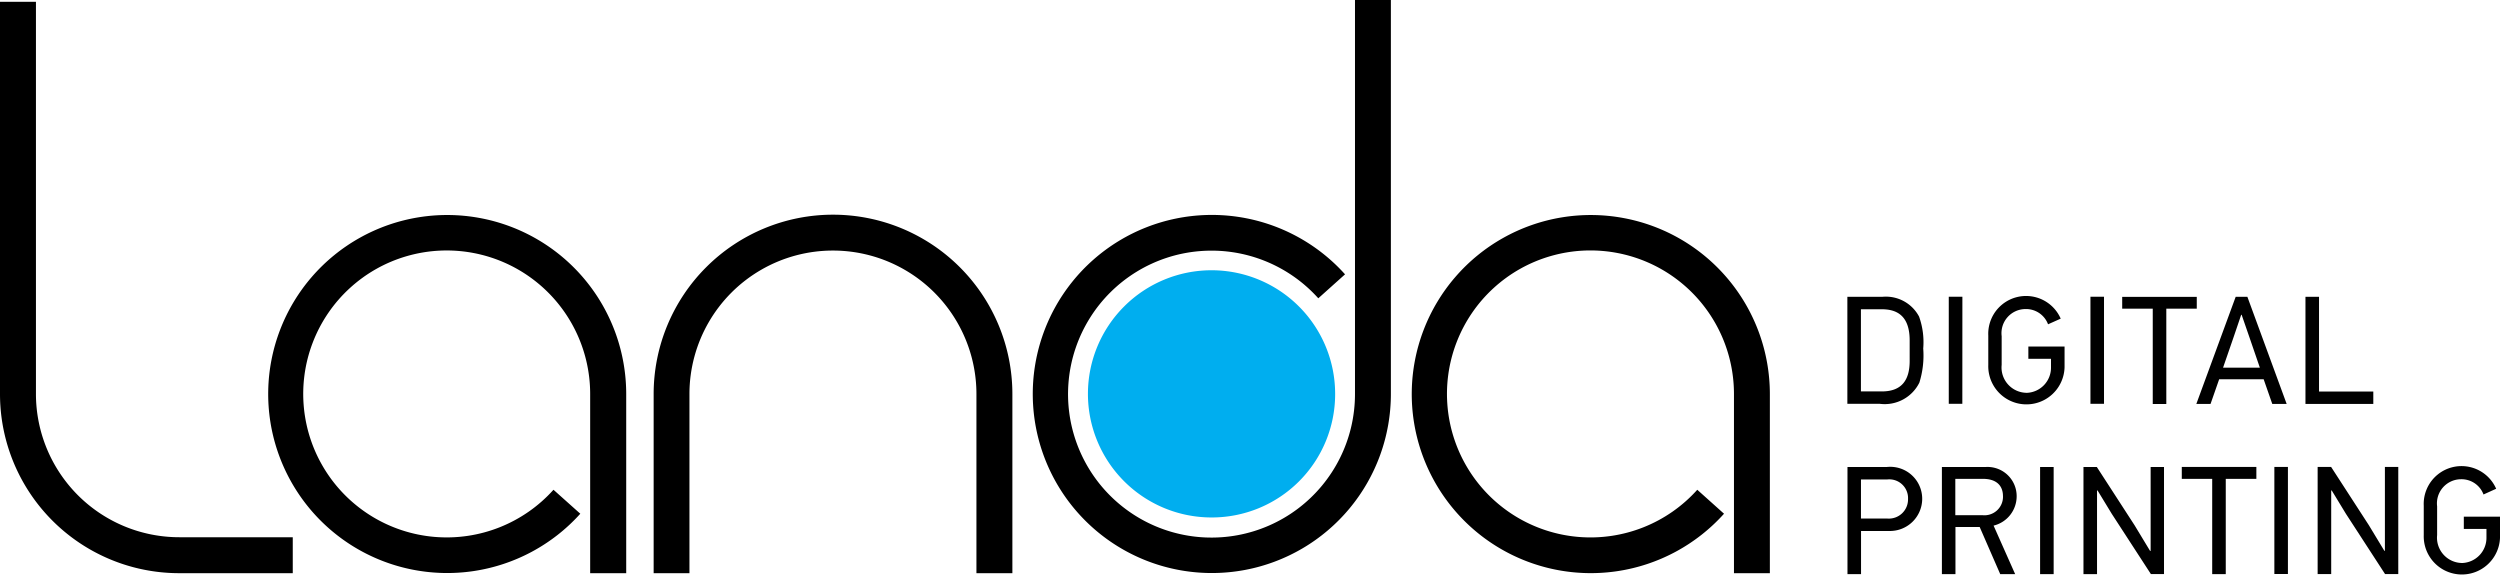 <svg xmlns="http://www.w3.org/2000/svg" xmlns:xlink="http://www.w3.org/1999/xlink" width="104.326" height="24" viewBox="0 0 104.326 24">
  <defs>
    <clipPath id="clip-path">
      <rect id="Rectangle_28730" data-name="Rectangle 28730" width="104.326" height="24"/>
    </clipPath>
  </defs>
  <g id="Logo_RGB_00000149382619607892110750000006911658333016831132_" transform="translate(1.001 -0.335)">
    <g id="Group_76530" data-name="Group 76530" transform="translate(-1.001 0.335)">
      <g id="Group_76529" data-name="Group 76529" clip-path="url(#clip-path)">
        <g id="Group_76521" data-name="Group 76521" clip-path="url(#clip-path)">
          <path id="Path_303927" data-name="Path 303927" d="M288.7,90.632V83.155a5.988,5.988,0,1,0-1.531,3.995l1.116,1a7.472,7.472,0,1,1,1.913-4.993v7.476h-1.5Z" transform="translate(-216.341 -66.712)"/>
        </g>
        <g id="Group_76522" data-name="Group 76522" clip-path="url(#clip-path)">
          <path id="Path_303928" data-name="Path 303928" d="M225.806,40V56.443a5.987,5.987,0,1,1-1.531-3.995l1.116-1a7.472,7.472,0,1,0,1.913,4.99V40Z" transform="translate(-169.262 -40)"/>
        </g>
        <g id="Group_76523" data-name="Group 76523" clip-path="url(#clip-path)">
          <path id="Path_303929" data-name="Path 303929" d="M149.48,90.63h1.5V83.154a5.988,5.988,0,0,1,11.976,0V90.63h1.5V83.154a7.485,7.485,0,0,0-14.97,0V90.63Z" transform="translate(-122.209 -66.71)"/>
        </g>
        <g id="Group_76524" data-name="Group 76524" clip-path="url(#clip-path)">
          <path id="Path_303930" data-name="Path 303930" d="M98.854,90.632V83.155a5.987,5.987,0,1,0-1.531,3.995l1.119,1a7.47,7.47,0,1,1,1.916-4.993v7.476h-1.5Z" transform="translate(-74.226 -66.712)"/>
        </g>
        <g id="Group_76525" data-name="Group 76525" clip-path="url(#clip-path)">
          <path id="Path_303931" data-name="Path 303931" d="M41,40.3V56.668a7.478,7.478,0,0,0,7.486,7.476h4.731v-1.5H48.486A5.982,5.982,0,0,1,42.5,56.668V40.3Z" transform="translate(-41 -40.225)"/>
        </g>
        <g id="Group_76526" data-name="Group 76526" clip-path="url(#clip-path)">
          <path id="Path_303932" data-name="Path 303932" d="M231.9,90.078a5.158,5.158,0,1,0-5.159,5.151,5.146,5.146,0,0,0,5.159-5.151" transform="translate(-176.184 -73.635)" fill="#00aeef"/>
        </g>
        <g id="Group_76527" data-name="Group 76527" clip-path="url(#clip-path)">
          <path id="Path_303933" data-name="Path 303933" d="M373.322,121.422a1.057,1.057,0,0,1-1.036-1.164v-1.2a1.008,1.008,0,0,1,.991-1.131.978.978,0,0,1,.945.636l.528-.239a1.578,1.578,0,0,0-3.022.706v1.234a1.592,1.592,0,1,0,3.183.091v-.867H373.4V120h.945v.352a1.052,1.052,0,0,1-1.023,1.071Zm-2.657.46v-4.47h-.558v3.494l-.02.013-.649-1.073-1.576-2.433H367.3v4.47h.566V118.4l.02-.008.593.975,1.634,2.516h.548Zm-4.605-4.47h-.566v4.47h.566Zm-1.317.5v-.5h-3.112v.5H362.9v3.974h.566v-3.974Zm-3.854,3.974v-4.47h-.558v3.494l-.02.013-.649-1.073-1.576-2.433h-.558v4.47h.566V118.4l.02-.008.593.975,1.634,2.516h.548Zm-4.605-4.47h-.566v4.47h.566Zm-2.114,1.222a.774.774,0,0,1-.857.789H352.18v-1.516h1.159c.488,0,.83.224.83.727m.508,3.248-.9-2.024a1.26,1.26,0,0,0,.963-1.227,1.217,1.217,0,0,0-1.292-1.219h-1.828v4.47h.566v-1.966h1.011l.857,1.966Zm-4.47-3.135a.8.8,0,0,1-.85.817h-1.114v-1.631h1.089a.782.782,0,0,1,.875.814m.591.02a1.334,1.334,0,0,0-1.478-1.355H347.68v4.47h.566v-1.8h1.164a1.346,1.346,0,0,0,1.388-1.317" transform="translate(-270.584 -97.928)"/>
        </g>
        <g id="Group_76528" data-name="Group 76528" clip-path="url(#clip-path)">
          <path id="Path_303934" data-name="Path 303934" d="M369.616,93.65v-.518h-2.265V89.18h-.566v4.47h2.831Zm-4.734-1.513h-1.536l.442-1.28.314-.925h.02l.329.95ZM366,93.65l-1.639-4.47h-.488l-1.642,4.47h.593l.359-1.028h1.858l.359,1.028Zm-3.751-3.974v-.493h-3.112v.493h1.275v3.977h.566V89.675Zm-3.871-.5h-.566v4.47h.566Zm-3.235,4.01a1.057,1.057,0,0,1-1.036-1.164v-1.2a1.006,1.006,0,0,1,.991-1.131.978.978,0,0,1,.945.636l.528-.236a1.578,1.578,0,0,0-3.022.706v1.234a1.592,1.592,0,1,0,3.183.091v-.867h-1.511v.513h.945v.354a1.051,1.051,0,0,1-1.023,1.066Zm-2.675-4.01H351.9v4.47h.566Zm-2.2,2.68c0,.772-.309,1.272-1.159,1.272h-.875V89.7h.875c.681,0,1.159.322,1.159,1.3Zm-2.6-2.68v4.47h1.358a1.614,1.614,0,0,0,1.647-.885,3.809,3.809,0,0,0,.161-1.425,3.171,3.171,0,0,0-.173-1.33,1.566,1.566,0,0,0-1.523-.827H347.67Z" transform="translate(-270.577 -76.794)"/>
        </g>
      </g>
    </g>
  </g>
</svg>
